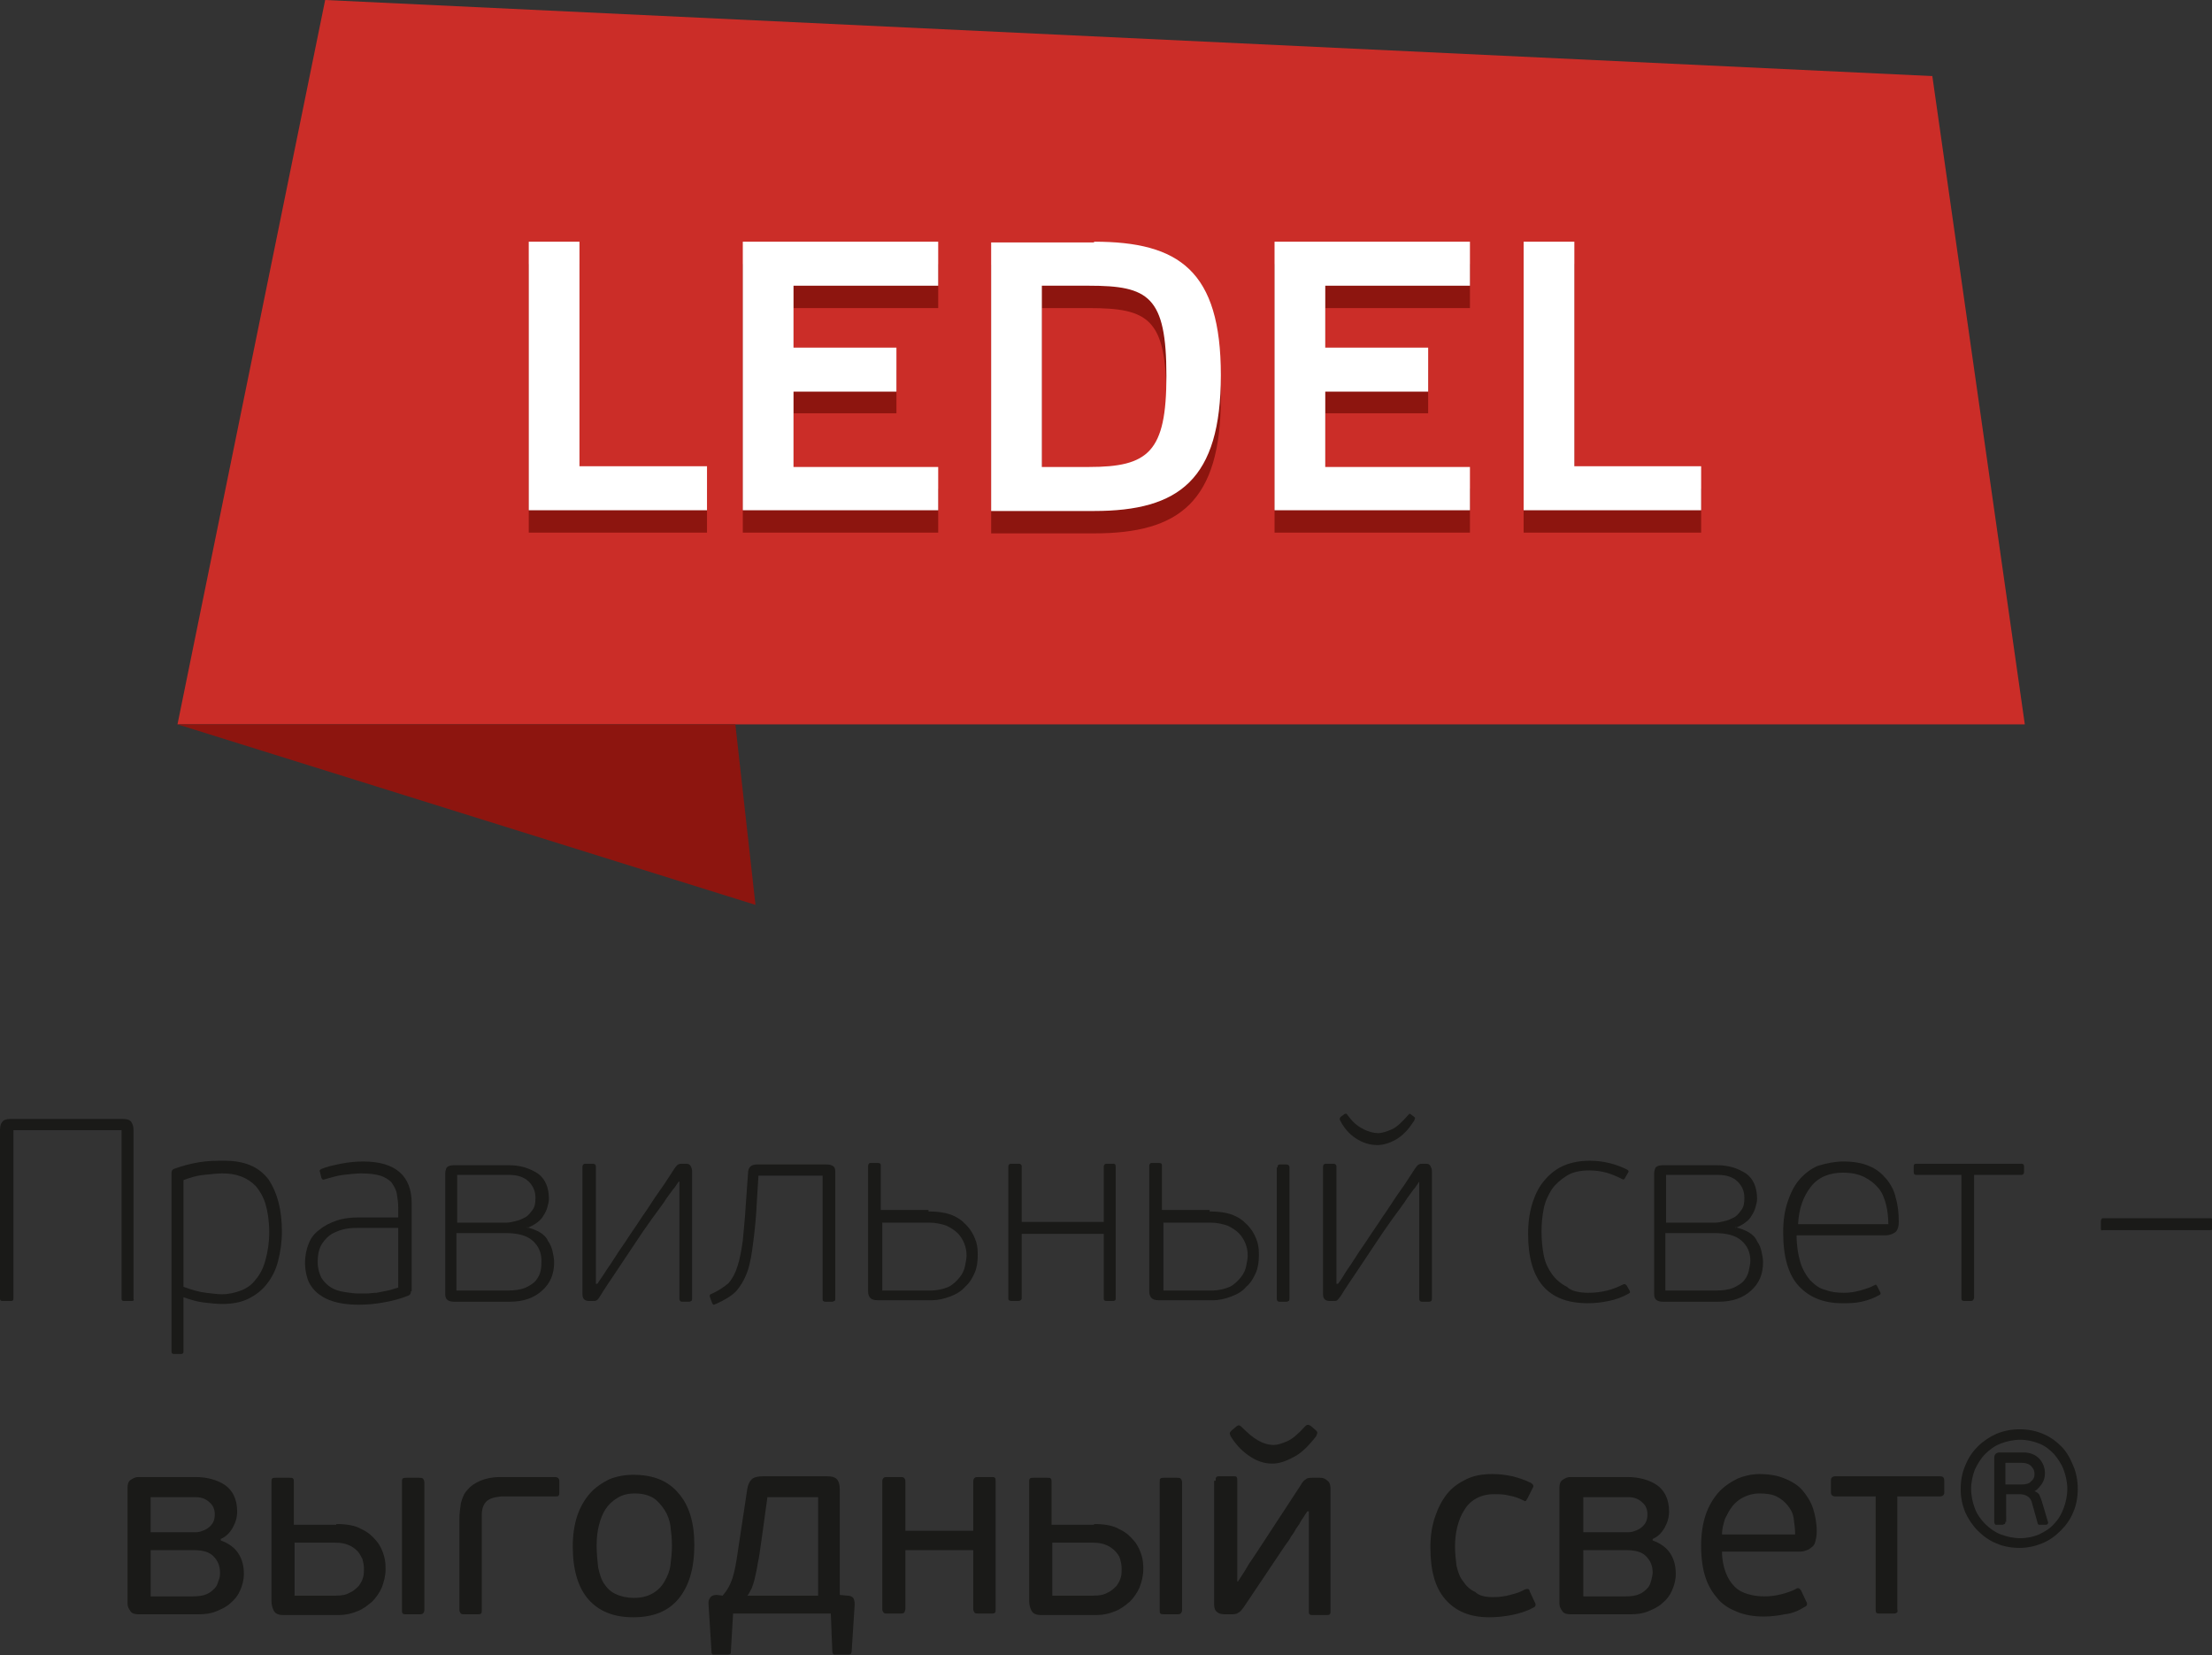 <?xml version="1.0" encoding="UTF-8"?> <!-- Generator: Adobe Illustrator 24.3.0, SVG Export Plug-In . SVG Version: 6.00 Build 0) --> <svg xmlns="http://www.w3.org/2000/svg" xmlns:xlink="http://www.w3.org/1999/xlink" id="Слой_1" x="0px" y="0px" viewBox="0 0 296.6 221.9" style="enable-background:new 0 0 296.6 221.9;" xml:space="preserve"><rect x="0" y="0" width="296.6" height="221.9" fill="#333333" stroke="none"/> <style type="text/css"> .st0{fill-rule:evenodd;clip-rule:evenodd;fill:#1A1A18;} .st1{fill-rule:evenodd;clip-rule:evenodd;fill:#CB2D28;} .st2{fill-rule:evenodd;clip-rule:evenodd;fill:#8D150F;} .st3{fill-rule:evenodd;clip-rule:evenodd;fill:#FFFFFF;} </style> <g> <path class="st0" d="M17.7,174.4h-1.1c-0.2,0-0.3-0.1-0.3-0.3v-22.6H1.8v22.6c0,0.2-0.1,0.3-0.3,0.3H0.3c-0.2,0-0.3-0.1-0.3-0.3 v-22.6c0-0.5,0.1-0.9,0.3-1.1c0.2-0.3,0.6-0.4,1.1-0.4h15.1c0.5,0,0.9,0.1,1.1,0.4c0.2,0.3,0.3,0.6,0.3,1.1v22.6 C18,174.3,17.9,174.4,17.7,174.4"></path> <path class="st0" d="M37.8,165.1c0,1.4-0.2,2.7-0.5,3.9c-0.3,1.2-0.8,2.2-1.5,3.1c-0.7,0.9-1.5,1.5-2.5,2c-1,0.5-2.2,0.7-3.5,0.7 c-0.8,0-1.6-0.1-2.5-0.2c-0.9-0.1-1.8-0.4-2.7-0.7v7.3c0,0.2-0.1,0.3-0.3,0.3h-1c-0.2,0-0.3-0.1-0.3-0.3v-24c0-0.2,0.1-0.4,0.3-0.5 c1.1-0.4,2.2-0.7,3.4-0.9c1.2-0.2,2.3-0.2,3.4-0.2c2.7,0,4.6,0.8,5.9,2.5C37.2,159.9,37.8,162.2,37.8,165.1 M36.1,165.2 c0-1.5-0.2-2.8-0.5-3.8c-0.3-1-0.8-1.8-1.3-2.4c-0.6-0.6-1.2-1-2-1.3c-0.8-0.3-1.6-0.4-2.5-0.4c-0.7,0-1.5,0.1-2.5,0.2 c-1,0.1-1.9,0.4-2.7,0.7v14.3c1.1,0.4,2.1,0.7,3,0.8c0.9,0.1,1.6,0.2,2.1,0.2c1,0,1.8-0.2,2.6-0.5c0.8-0.3,1.5-0.8,2-1.5 c0.6-0.7,1-1.5,1.3-2.6C35.9,167.8,36.1,166.6,36.1,165.2z"></path> <path class="st0" d="M55.1,173.1c0,0.3-0.1,0.5-0.4,0.6c-1,0.4-2.1,0.7-3.3,0.9c-1.1,0.2-2.2,0.3-3.3,0.3c-1.5,0-2.7-0.2-3.6-0.5 c-0.9-0.3-1.7-0.8-2.2-1.3c-0.5-0.5-0.9-1.1-1.1-1.8c-0.2-0.7-0.3-1.3-0.3-2c0-1,0.2-1.9,0.5-2.6c0.3-0.8,0.8-1.4,1.5-1.9 c0.6-0.5,1.4-0.9,2.3-1.2c0.9-0.3,1.9-0.4,2.9-0.4h5.3v-1.3c0-0.7-0.1-1.3-0.2-1.9c-0.1-0.6-0.4-1-0.7-1.5 c-0.4-0.4-0.9-0.7-1.5-0.9c-0.7-0.2-1.5-0.3-2.6-0.3c-0.7,0-1.5,0.1-2.4,0.2c-0.9,0.1-1.7,0.4-2.5,0.6c-0.2,0.1-0.3,0-0.4-0.2 l-0.2-0.8c-0.1-0.2,0-0.3,0.2-0.4c0.7-0.3,1.6-0.5,2.6-0.7c1-0.2,2-0.3,3-0.3c4.3,0,6.5,1.9,6.5,5.6V173.1z M53.4,164.6h-5.3 c-0.4,0-0.9,0-1.6,0.1c-0.6,0.1-1.2,0.3-1.8,0.6c-0.6,0.3-1.1,0.8-1.5,1.4c-0.4,0.6-0.6,1.4-0.6,2.5c0,0.8,0.2,1.5,0.5,2.1 c0.3,0.5,0.8,1,1.3,1.3c0.5,0.3,1.1,0.5,1.8,0.6c0.7,0.1,1.3,0.2,1.9,0.2c0.2,0,0.6,0,1,0c0.4,0,0.9-0.1,1.4-0.1 c0.5-0.1,1-0.2,1.5-0.3c0.5-0.1,1-0.3,1.4-0.4V164.6z"></path> <path class="st0" d="M70.6,164.5c0.7,0.2,1.3,0.4,1.8,0.7c0.5,0.3,0.9,0.7,1.1,1.2c0.3,0.4,0.5,0.9,0.6,1.4 c0.1,0.5,0.2,0.9,0.2,1.4c0,1.6-0.5,2.8-1.6,3.8c-1.1,1-2.5,1.5-4.4,1.5h-7.4c-0.8,0-1.2-0.3-1.2-1v-16.2c0-0.3,0.1-0.6,0.2-0.8 c0.2-0.2,0.5-0.3,1-0.3h7.3c1.6,0,2.8,0.4,3.9,1.1c1,0.7,1.5,1.9,1.5,3.4c0,0.4-0.1,0.7-0.2,1.1c-0.1,0.4-0.3,0.8-0.5,1.1 c-0.2,0.4-0.5,0.7-0.9,1c-0.4,0.3-0.8,0.5-1.3,0.7L70.6,164.5z M61.3,163.9h6.6c0.4,0,0.8-0.1,1.2-0.2c0.5-0.1,0.9-0.3,1.3-0.5 c0.4-0.2,0.7-0.6,1-1c0.3-0.4,0.4-0.9,0.4-1.6c0-0.9-0.3-1.6-0.9-2.2c-0.6-0.6-1.5-0.9-2.6-0.9h-7V163.9z M72.6,169 c0-1.1-0.4-2-1.2-2.7c-0.8-0.7-2-1-3.6-1h-6.6v7.7H68c1,0,1.8-0.1,2.5-0.4c0.6-0.3,1.1-0.6,1.4-1c0.3-0.4,0.5-0.8,0.6-1.3 C72.6,169.8,72.6,169.4,72.6,169z"></path> <path class="st0" d="M91,158.4c-0.3,0.4-0.5,0.8-0.8,1.1c-0.3,0.4-0.5,0.7-0.8,1.1c-0.5,0.8-1.2,1.7-2,2.8 c-0.8,1.1-1.6,2.3-2.4,3.5c-0.8,1.2-1.6,2.4-2.4,3.6c-0.8,1.2-1.5,2.2-2.1,3.2c-0.2,0.3-0.3,0.5-0.5,0.6c-0.1,0.1-0.3,0.1-0.6,0.1 h-0.4c-0.6,0-0.9-0.3-0.9-0.9v-17.1c0-0.2,0.1-0.4,0.4-0.4h1c0.2,0,0.4,0.1,0.4,0.4v15.7c0,0,0,0,0.1,0c0,0,0,0,0.1,0 c0.3-0.5,0.7-1,1-1.5c0.3-0.5,0.7-1,1-1.5c0.5-0.8,1.1-1.7,1.8-2.7c0.7-1.1,1.5-2.2,2.2-3.3c0.8-1.1,1.5-2.3,2.3-3.4 c0.8-1.1,1.4-2.1,2-3c0.2-0.3,0.3-0.4,0.4-0.5c0.1-0.1,0.3-0.2,0.6-0.2H92c0.3,0,0.5,0.1,0.6,0.3c0.1,0.2,0.2,0.4,0.2,0.7v17.1 c0,0.1,0,0.2-0.1,0.3c0,0-0.2,0.1-0.3,0.1h-0.9c-0.1,0-0.2,0-0.3-0.1c0,0-0.1-0.1-0.1-0.3v-15.7H91z"></path> <path class="st0" d="M100.3,157.3c0-0.8,0.4-1.2,1.2-1.2h9.3c0.5,0,0.8,0.1,1,0.3c0.2,0.2,0.2,0.5,0.2,0.9v16.8 c0,0.1,0,0.2-0.1,0.3c-0.1,0-0.2,0.1-0.3,0.1h-0.9c-0.1,0-0.2,0-0.3-0.1c-0.1,0-0.1-0.1-0.1-0.3v-16.5h-8.6l-0.2,3.2 c-0.1,2.3-0.3,4.2-0.5,5.7c-0.2,1.6-0.4,2.9-0.8,4c-0.4,1.1-0.9,1.9-1.5,2.6c-0.7,0.7-1.6,1.2-2.7,1.7c-0.1,0-0.2,0.1-0.3,0.1 s-0.1-0.1-0.2-0.2l-0.3-0.8c0-0.1-0.1-0.2,0-0.3c0-0.1,0.1-0.1,0.3-0.2c0.9-0.4,1.6-0.9,2.2-1.4c0.5-0.6,0.9-1.3,1.2-2.3 c0.3-0.9,0.5-2,0.7-3.4c0.1-1.3,0.3-2.9,0.4-4.8L100.3,157.3z"></path> <path class="st0" d="M124.5,162.4c1.4,0,2.6,0.2,3.4,0.6c0.9,0.4,1.5,1,2,1.6c0.5,0.6,0.8,1.3,1,1.9c0.2,0.7,0.2,1.3,0.2,1.8 c0,0.8-0.1,1.6-0.4,2.3c-0.3,0.7-0.7,1.4-1.3,1.9c-0.5,0.6-1.2,1-2,1.3c-0.8,0.3-1.6,0.5-2.5,0.5h-7.2c-0.5,0-0.8-0.1-1-0.3 c-0.2-0.2-0.3-0.5-0.3-0.9v-16.8c0-0.2,0.1-0.4,0.3-0.4h1c0.3,0,0.4,0.1,0.4,0.3v6H124.5z M118.3,163.9v9.1h6.4 c1,0,1.8-0.2,2.5-0.5c0.6-0.3,1.1-0.8,1.5-1.3c0.4-0.5,0.6-1,0.7-1.5c0.1-0.5,0.2-1,0.2-1.4c0-0.6-0.1-1.1-0.3-1.6 c-0.2-0.5-0.5-1-0.9-1.4c-0.4-0.4-0.9-0.7-1.5-1c-0.6-0.2-1.4-0.4-2.2-0.4H118.3z"></path> <path class="st0" d="M136.5,174.4h-0.9c-0.2,0-0.4-0.1-0.4-0.3v-17.7c0-0.2,0.1-0.4,0.4-0.4h1c0.2,0,0.4,0.1,0.4,0.4v7.4h11v-7.4 c0-0.2,0.1-0.4,0.4-0.4h0.9c0.2,0,0.3,0.1,0.3,0.4v17.7c0,0.2-0.1,0.3-0.4,0.3h-0.8c-0.3,0-0.4-0.1-0.4-0.3v-8.7h-11v8.7 C136.9,174.3,136.8,174.4,136.5,174.4"></path> <path class="st0" d="M162.2,162.4c1.4,0,2.6,0.2,3.4,0.6c0.9,0.4,1.5,1,2,1.6c0.5,0.6,0.8,1.3,1,1.9c0.2,0.7,0.2,1.3,0.2,1.8 c0,0.8-0.1,1.6-0.4,2.3c-0.3,0.7-0.7,1.4-1.3,1.9c-0.5,0.6-1.2,1-2,1.3c-0.8,0.3-1.6,0.5-2.5,0.5h-7.2c-0.5,0-0.8-0.1-1-0.3 c-0.2-0.2-0.3-0.5-0.3-0.9v-16.8c0-0.2,0.1-0.4,0.3-0.4h1c0.3,0,0.4,0.1,0.4,0.3v6H162.2z M156,163.9v9.1h6.4c1,0,1.8-0.2,2.5-0.5 c0.6-0.3,1.1-0.8,1.5-1.3c0.4-0.5,0.6-1,0.7-1.5c0.1-0.5,0.2-1,0.2-1.4c0-0.6-0.1-1.1-0.3-1.6c-0.2-0.5-0.5-1-0.9-1.4 c-0.4-0.4-0.9-0.7-1.5-1c-0.6-0.2-1.4-0.4-2.2-0.4H156z M171.3,156.5c0-0.3,0.1-0.4,0.3-0.4h0.9c0.2,0,0.4,0.1,0.4,0.4v17.6 c0,0.1,0,0.2-0.1,0.3c-0.1,0-0.1,0.1-0.3,0.1h-0.9c-0.1,0-0.2,0-0.3-0.1c0,0-0.1-0.1-0.1-0.3V156.5z"></path> <path class="st0" d="M190.3,158.4c-0.3,0.4-0.5,0.8-0.8,1.1c-0.3,0.4-0.5,0.7-0.8,1.1c-0.5,0.8-1.2,1.7-2,2.8 c-0.8,1.1-1.6,2.3-2.4,3.5c-0.8,1.2-1.6,2.4-2.4,3.6c-0.8,1.2-1.5,2.2-2.1,3.2c-0.2,0.3-0.4,0.5-0.5,0.6c-0.1,0.1-0.3,0.1-0.6,0.1 h-0.4c-0.6,0-0.9-0.3-0.9-0.9v-17.1c0-0.2,0.1-0.4,0.4-0.4h1c0.2,0,0.4,0.1,0.4,0.4v15.7c0,0,0,0,0.1,0c0,0,0,0,0.1,0 c0.4-0.5,0.7-1,1-1.5c0.3-0.5,0.7-1,1-1.5c0.5-0.8,1.1-1.7,1.8-2.7c0.7-1.1,1.5-2.2,2.2-3.3c0.8-1.1,1.5-2.3,2.3-3.4 c0.8-1.1,1.4-2.1,2-3c0.2-0.3,0.3-0.4,0.4-0.5c0.1-0.1,0.3-0.2,0.6-0.2h0.5c0.3,0,0.5,0.1,0.6,0.3c0.1,0.2,0.2,0.4,0.2,0.7v17.1 c0,0.1,0,0.2-0.1,0.3c0,0-0.1,0.1-0.3,0.1h-0.9c-0.1,0-0.2,0-0.3-0.1c0,0-0.1-0.1-0.1-0.3v-15.7H190.3z M184.7,153.5 c-1,0-2-0.3-2.9-0.9c-0.9-0.6-1.6-1.4-2.1-2.4c-0.1-0.2-0.1-0.3,0.1-0.5l0.4-0.3c0.1-0.1,0.2-0.1,0.3-0.1c0.1,0,0.1,0.1,0.2,0.2 c0.6,0.8,1.2,1.4,2,1.8c0.7,0.4,1.5,0.6,2.1,0.6c0.5,0,1.1-0.2,1.8-0.5c0.7-0.3,1.4-1,2.2-1.9c0.1-0.1,0.2-0.2,0.2-0.2 c0,0,0.1,0,0.2,0.1l0.4,0.3c0.1,0.1,0.2,0.2,0.1,0.3c0,0.1-0.1,0.3-0.2,0.4c-0.7,1.1-1.5,1.9-2.4,2.4 C186.4,153.2,185.5,153.5,184.7,153.5z"></path> <path class="st0" d="M213,173.3c0.9,0,1.7-0.1,2.5-0.3c0.8-0.2,1.5-0.5,2.1-0.8c0.2-0.1,0.3-0.1,0.5,0.1l0.4,0.7 c0.1,0.2,0.1,0.3-0.1,0.4c-0.9,0.5-1.7,0.8-2.7,1c-0.9,0.2-1.9,0.3-2.8,0.3c-5.4,0-8-3.1-8-9.3c0-1.6,0.2-2.9,0.6-4.2 c0.4-1.2,0.9-2.2,1.7-3.1c0.7-0.8,1.6-1.5,2.6-1.9c1-0.4,2.1-0.6,3.4-0.6c1.7,0,3.4,0.4,5,1.2c0.2,0.1,0.2,0.3,0.1,0.4l-0.4,0.7 c-0.1,0.2-0.2,0.3-0.5,0.1c-0.6-0.3-1.3-0.6-2-0.8c-0.7-0.2-1.5-0.3-2.3-0.3c-1.2,0-2.2,0.2-3,0.7c-0.8,0.5-1.5,1.1-2,1.8 c-0.5,0.8-0.9,1.6-1.1,2.6c-0.2,1-0.3,2-0.3,3.1c0,1.1,0.1,2.2,0.3,3.2c0.2,1,0.6,1.8,1.1,2.5c0.5,0.7,1.2,1.3,2,1.7 C210.7,173.1,211.8,173.3,213,173.3"></path> <path class="st0" d="M232.7,164.5c0.7,0.2,1.3,0.4,1.8,0.7c0.5,0.3,0.9,0.7,1.1,1.2c0.3,0.4,0.5,0.9,0.6,1.4 c0.1,0.5,0.2,0.9,0.2,1.4c0,1.6-0.5,2.8-1.6,3.8c-1.1,1-2.5,1.5-4.4,1.5h-7.4c-0.8,0-1.2-0.3-1.2-1v-16.2c0-0.3,0.1-0.6,0.2-0.8 c0.2-0.2,0.5-0.3,1-0.3h7.2c1.6,0,2.8,0.4,3.9,1.1c1,0.7,1.5,1.9,1.5,3.4c0,0.4-0.1,0.7-0.2,1.1c-0.1,0.4-0.3,0.8-0.5,1.1 c-0.2,0.4-0.5,0.7-0.9,1c-0.4,0.3-0.8,0.5-1.3,0.7L232.7,164.5z M223.4,163.9h6.6c0.4,0,0.8-0.1,1.2-0.2c0.5-0.1,0.9-0.3,1.3-0.5 c0.4-0.2,0.7-0.6,1-1c0.3-0.4,0.4-0.9,0.4-1.6c0-0.9-0.3-1.6-0.9-2.2c-0.6-0.6-1.5-0.9-2.6-0.9h-7V163.9z M234.7,169 c0-1.1-0.4-2-1.2-2.7c-0.8-0.7-2-1-3.6-1h-6.6v7.7h6.7c1,0,1.8-0.1,2.5-0.4c0.6-0.3,1.1-0.6,1.4-1c0.3-0.4,0.5-0.8,0.6-1.3 C234.6,169.8,234.7,169.4,234.7,169z"></path> <path class="st0" d="M247.2,155.7c1.3,0,2.5,0.2,3.4,0.6c1,0.4,1.7,1,2.3,1.7c0.6,0.7,1.1,1.6,1.3,2.6c0.3,1,0.4,2.1,0.4,3.2 c0,0.7-0.2,1.2-0.5,1.4c-0.3,0.2-0.7,0.4-1.3,0.4h-11.9c0,1.4,0.2,2.6,0.5,3.6c0.3,1,0.8,1.8,1.3,2.4c0.6,0.6,1.2,1.1,2,1.3 c0.8,0.3,1.6,0.4,2.5,0.4c0.8,0,1.5-0.1,2.2-0.3c0.7-0.2,1.4-0.4,1.9-0.7c0.1,0,0.2-0.1,0.2-0.1c0.1,0,0.1,0.1,0.2,0.2l0.4,0.8 c0.1,0.2,0.1,0.3-0.1,0.4c-0.7,0.4-1.5,0.7-2.4,0.9c-0.9,0.2-1.7,0.2-2.6,0.2c-2.5,0-4.4-0.8-5.8-2.3c-1.4-1.5-2.1-3.9-2.1-7.2 c0-1.6,0.2-2.9,0.6-4.1c0.4-1.2,0.9-2.2,1.6-3c0.7-0.8,1.5-1.4,2.4-1.8C245,155.9,246.1,155.7,247.2,155.7 M253.2,164.1 c0-0.9-0.1-1.8-0.3-2.6c-0.2-0.8-0.5-1.6-1-2.2c-0.5-0.6-1.1-1.1-1.9-1.5c-0.8-0.4-1.7-0.6-2.9-0.6c-1.8,0-3.3,0.6-4.3,1.9 c-1,1.3-1.6,2.9-1.7,5H253.2z"></path> <path class="st0" d="M264.3,174.4h-0.9c-0.3,0-0.4-0.1-0.4-0.4v-16.5h-6c-0.3,0-0.4-0.1-0.4-0.4v-0.7c0-0.3,0.1-0.4,0.4-0.4h14 c0.3,0,0.4,0.1,0.4,0.4v0.7c0,0.2-0.1,0.4-0.4,0.4h-6.3V174C264.6,174.3,264.5,174.4,264.3,174.4"></path> <path class="st0" d="M281.7,164.6v-0.9c0-0.2,0.1-0.4,0.3-0.4h14.4c0.2,0,0.3,0.1,0.3,0.4l0,0.9c0,0.2-0.1,0.3-0.3,0.3h-14.4 C281.7,165,281.7,164.9,281.7,164.6"></path> <path class="st0" d="M29.6,206.5c1.1,0.4,1.9,1,2.4,1.8c0.5,0.8,0.7,1.7,0.7,2.7c0,0.8-0.2,1.5-0.5,2.2c-0.3,0.7-0.7,1.2-1.3,1.7 c-0.5,0.5-1.2,0.8-1.9,1.1c-0.7,0.3-1.5,0.4-2.4,0.4h-8c-0.5,0-0.9-0.1-1.1-0.4c-0.2-0.3-0.4-0.6-0.4-1v-15.6c0-0.4,0.1-0.8,0.4-1 c0.3-0.2,0.6-0.4,1.1-0.4h7.6c1.6,0,3,0.4,4,1.1c1,0.7,1.6,1.9,1.6,3.5c0,0.8-0.2,1.5-0.6,2.2c-0.4,0.7-0.9,1.2-1.6,1.5L29.6,206.5 z M20.2,205.4h5.9c0.2,0,0.5,0,0.8-0.1c0.3-0.1,0.6-0.2,0.9-0.4c0.3-0.2,0.5-0.4,0.7-0.7c0.2-0.3,0.3-0.7,0.3-1.2 c0-0.6-0.2-1.2-0.7-1.6c-0.4-0.4-1-0.7-1.8-0.7h-6.1V205.4z M29.5,210.8c0-0.9-0.3-1.6-0.9-2.2c-0.6-0.6-1.5-0.8-2.7-0.8h-5.7v6.2 h5.7c0.7,0,1.4-0.1,1.8-0.3c0.5-0.2,0.8-0.5,1.1-0.8c0.3-0.3,0.4-0.7,0.5-1C29.5,211.5,29.5,211.1,29.5,210.8z"></path> <path class="st0" d="M45.1,204.3c1.4,0,2.6,0.2,3.4,0.7c0.9,0.4,1.5,1,2,1.6c0.5,0.6,0.8,1.3,1,2c0.2,0.7,0.2,1.3,0.2,1.8 c0,0.8-0.2,1.6-0.5,2.4c-0.3,0.7-0.8,1.4-1.3,1.9c-0.6,0.5-1.2,1-2,1.3c-0.7,0.3-1.6,0.5-2.4,0.5h-7.5c-0.7,0-1.1-0.2-1.3-0.6 c-0.2-0.4-0.3-0.8-0.3-1.3v-15.9c0-0.3,0-0.4,0.1-0.5c0.1-0.1,0.2-0.1,0.5-0.1h1.8c0.3,0,0.4,0,0.5,0.1c0.1,0.1,0.1,0.3,0.1,0.5 v5.7H45.1z M39.5,206.8v7.1H45c0.8,0,1.4-0.1,1.9-0.4c0.5-0.2,0.9-0.6,1.2-0.9c0.3-0.4,0.5-0.8,0.6-1.2c0.1-0.4,0.1-0.8,0.1-1.1 c0-0.5-0.1-0.9-0.2-1.3c-0.2-0.4-0.4-0.8-0.7-1.1c-0.3-0.3-0.7-0.6-1.2-0.8c-0.5-0.2-1-0.3-1.7-0.3H39.5z M53.9,198.7 c0-0.3,0-0.4,0.1-0.5c0.1-0.1,0.3-0.1,0.5-0.1h1.7c0.2,0,0.4,0,0.5,0.1c0.1,0.1,0.2,0.3,0.2,0.5v17.1c0,0.3-0.1,0.4-0.2,0.5 c-0.1,0.1-0.3,0.1-0.5,0.1h-1.7c-0.2,0-0.4,0-0.5-0.1c-0.1-0.1-0.1-0.2-0.1-0.5V198.7z"></path> <path class="st0" d="M65.2,201.3c-0.4,0.4-0.6,1-0.6,1.8v12.7c0,0.3,0,0.4-0.1,0.5c-0.1,0.1-0.3,0.1-0.5,0.1h-1.7 c-0.2,0-0.4,0-0.5-0.1c-0.1-0.1-0.2-0.3-0.2-0.5v-12.2c0-0.7,0.1-1.4,0.2-2.1c0.2-0.7,0.4-1.3,0.9-1.8c0.4-0.5,1-0.9,1.7-1.2 c0.7-0.3,1.6-0.5,2.7-0.5h7.3c0.3,0,0.4,0.1,0.5,0.2c0.1,0.1,0.1,0.3,0.1,0.5v1.3c0,0.2,0,0.4-0.1,0.5c-0.1,0.1-0.2,0.1-0.5,0.1 h-7.2C66.2,200.7,65.6,200.9,65.2,201.3"></path> <path class="st0" d="M93.1,207.1c0,3.1-0.7,5.5-2.1,7.2c-1.4,1.7-3.4,2.5-6.1,2.5c-2.6,0-4.6-0.8-6-2.4c-1.4-1.6-2.1-4-2.1-7.1 c0-1.5,0.2-2.9,0.6-4.1c0.4-1.2,1-2.2,1.7-3c0.7-0.8,1.6-1.4,2.6-1.9c1-0.4,2.1-0.6,3.2-0.6c2.7,0,4.7,0.8,6.1,2.5 C92.4,201.8,93.1,204.1,93.1,207.1 M90.1,207.2c0-0.9-0.1-1.8-0.2-2.6c-0.1-0.8-0.4-1.6-0.8-2.2c-0.4-0.6-0.9-1.2-1.5-1.6 c-0.7-0.4-1.5-0.6-2.5-0.6c-0.9,0-1.7,0.2-2.3,0.6c-0.7,0.4-1.2,0.9-1.6,1.5c-0.4,0.6-0.7,1.4-0.9,2.2c-0.2,0.8-0.3,1.7-0.3,2.7 c0,1,0.1,2,0.2,2.9c0.2,0.9,0.4,1.6,0.8,2.2c0.4,0.6,0.9,1.1,1.6,1.4c0.6,0.3,1.5,0.5,2.4,0.5c1,0,1.8-0.2,2.5-0.6 c0.7-0.4,1.2-0.9,1.6-1.6c0.4-0.7,0.7-1.4,0.8-2.2C90,209,90.1,208.1,90.1,207.2z"></path> <path class="st0" d="M96.9,213.9c0.6-0.7,1-1.4,1.3-2.3c0.3-0.9,0.5-2,0.7-3.4l1.3-8.6c0.1-0.6,0.3-1,0.6-1.3 c0.3-0.3,0.9-0.4,1.5-0.4h8.6c0.8,0,1.2,0.2,1.4,0.5c0.2,0.3,0.3,0.7,0.3,1.2v14.2l1,0.1c0.5,0,0.8,0.2,0.9,0.5 c0.1,0.3,0.1,0.5,0.1,0.7l-0.4,6.2c0,0.3-0.1,0.5-0.4,0.5h-1.9c-0.2,0-0.3-0.2-0.3-0.5l-0.2-5H98.3l-0.3,5.1c0,0.2,0,0.3-0.1,0.3 c-0.1,0.1-0.2,0.1-0.3,0.1h-1.9c-0.1,0-0.2,0-0.2-0.1c-0.1,0-0.1-0.2-0.1-0.4l-0.4-6.3c0-0.3,0-0.5,0.2-0.8 c0.1-0.2,0.4-0.4,0.9-0.4L96.9,213.9z M109.7,200.7h-6.8l-0.8,5.8c-0.2,1.3-0.3,2.3-0.5,3.1c-0.1,0.8-0.3,1.5-0.4,2 c-0.1,0.5-0.3,1-0.4,1.3c-0.2,0.3-0.3,0.7-0.6,1h9.5V200.7z"></path> <path class="st0" d="M121.2,216.2c-0.1,0.1-0.3,0.1-0.5,0.1H119c-0.2,0-0.4,0-0.5-0.1c-0.1-0.1-0.2-0.3-0.2-0.5v-17.1 c0-0.3,0.1-0.4,0.2-0.5c0.1-0.1,0.3-0.1,0.5-0.1h1.7c0.2,0,0.4,0,0.5,0.1c0.1,0.1,0.2,0.2,0.2,0.5v6.6h9.1v-6.6 c0-0.3,0.1-0.4,0.2-0.5c0.1-0.1,0.3-0.1,0.5-0.1h1.7c0.3,0,0.4,0,0.5,0.1c0.1,0.1,0.1,0.2,0.1,0.5v17.1c0,0.3,0,0.4-0.1,0.5 c-0.1,0.1-0.3,0.1-0.5,0.1h-1.7c-0.2,0-0.4,0-0.5-0.1c-0.1-0.1-0.2-0.3-0.2-0.5v-7.9h-9.1v7.9C121.3,216,121.3,216.2,121.2,216.2"></path> <path class="st0" d="M146.7,204.3c1.4,0,2.6,0.2,3.4,0.7c0.9,0.4,1.5,1,2,1.6c0.5,0.6,0.8,1.3,1,2c0.2,0.7,0.2,1.3,0.2,1.8 c0,0.8-0.2,1.6-0.5,2.4c-0.3,0.7-0.8,1.4-1.3,1.9c-0.6,0.5-1.2,1-2,1.3c-0.7,0.3-1.6,0.5-2.4,0.5h-7.5c-0.7,0-1.1-0.2-1.3-0.6 c-0.2-0.4-0.3-0.8-0.3-1.3v-15.9c0-0.3,0-0.4,0.1-0.5c0.1-0.1,0.2-0.1,0.5-0.1h1.8c0.3,0,0.4,0,0.5,0.1c0.1,0.1,0.1,0.3,0.1,0.5 v5.7H146.7z M141.1,206.8v7.1h5.5c0.8,0,1.4-0.1,1.9-0.4c0.5-0.2,0.9-0.6,1.2-0.9c0.3-0.4,0.5-0.8,0.6-1.2c0.1-0.4,0.1-0.8,0.1-1.1 c0-0.5-0.1-0.9-0.2-1.3c-0.1-0.4-0.4-0.8-0.7-1.1c-0.3-0.3-0.7-0.6-1.2-0.8c-0.5-0.2-1-0.3-1.7-0.3H141.1z M155.5,198.7 c0-0.3,0-0.4,0.1-0.5c0.1-0.1,0.3-0.1,0.5-0.1h1.7c0.2,0,0.4,0,0.5,0.1c0.1,0.1,0.2,0.3,0.2,0.5v17.1c0,0.3-0.1,0.4-0.2,0.5 c-0.1,0.1-0.3,0.1-0.5,0.1h-1.7c-0.2,0-0.4,0-0.5-0.1c-0.1-0.1-0.1-0.2-0.1-0.5V198.7z"></path> <path class="st0" d="M163,198.5c0-0.2,0-0.4,0.1-0.5c0.1-0.1,0.2-0.1,0.4-0.1h1.9c0.2,0,0.4,0,0.4,0.1c0.1,0.1,0.1,0.2,0.1,0.5V212 h0.1c0.6-0.9,1.1-1.7,1.5-2.4c0.5-0.7,1-1.5,1.6-2.4l5.3-8.1c0.2-0.4,0.5-0.7,0.7-0.8c0.2-0.2,0.5-0.2,1-0.2h0.9 c0.4,0,0.7,0.1,1,0.4c0.3,0.2,0.4,0.6,0.4,1v16.5c0,0.2,0,0.3-0.1,0.4c-0.1,0.1-0.2,0.1-0.4,0.1H176c-0.2,0-0.3,0-0.4-0.1 c-0.1-0.1-0.1-0.2-0.1-0.4v-13.4h-0.2c-0.3,0.4-0.5,0.8-0.8,1.2c-0.2,0.4-0.4,0.7-0.7,1.1c-0.2,0.4-0.4,0.7-0.7,1.1 c-0.2,0.4-0.5,0.8-0.8,1.2l-5.5,8.2c-0.3,0.4-0.5,0.7-0.8,0.8c-0.2,0.2-0.6,0.2-1,0.2h-0.8c-0.4,0-0.8-0.1-1-0.3 c-0.3-0.2-0.4-0.6-0.4-1V198.5z M170.6,196.2c-1.2,0-2.2-0.4-3.2-1.1c-1-0.7-1.8-1.6-2.4-2.6c0-0.1-0.1-0.2-0.1-0.3 c0-0.1,0-0.2,0.2-0.4l0.7-0.6c0.2-0.1,0.3-0.2,0.4-0.1c0.1,0,0.2,0.1,0.4,0.3c0.7,0.7,1.4,1.3,2.1,1.7c0.7,0.4,1.4,0.6,2.1,0.6 c0.5,0,1.1-0.2,1.8-0.5c0.7-0.3,1.5-1,2.4-2c0.2-0.2,0.3-0.2,0.4-0.2c0.1,0,0.2,0.1,0.3,0.1l0.7,0.6c0.2,0.2,0.3,0.3,0.2,0.5 c0,0.1-0.1,0.2-0.1,0.3c-1,1.3-2,2.3-3,2.8C172.4,195.9,171.5,196.2,170.6,196.2z"></path> <path class="st0" d="M200.2,214.1c0.8,0,1.6-0.1,2.3-0.3c0.8-0.2,1.4-0.4,1.9-0.7c0.2-0.1,0.4-0.1,0.5-0.1c0.1,0.1,0.2,0.1,0.2,0.3 l0.7,1.5c0.2,0.3,0.1,0.6-0.2,0.7c-0.9,0.5-1.9,0.8-2.9,1c-1,0.2-2.1,0.3-3,0.3c-2.6,0-4.5-0.8-5.9-2.4c-1.4-1.6-2-3.9-2-7 c0-1.5,0.2-2.8,0.6-4c0.4-1.2,0.9-2.2,1.6-3.1c0.7-0.9,1.6-1.5,2.6-2c1-0.5,2.2-0.7,3.5-0.7c0.9,0,1.8,0.1,2.7,0.3 c0.8,0.2,1.7,0.5,2.5,0.9c0.3,0.2,0.4,0.4,0.2,0.7l-0.7,1.4c-0.1,0.1-0.1,0.2-0.2,0.3c-0.1,0.1-0.2,0-0.4-0.1 c-0.6-0.3-1.2-0.5-1.8-0.6c-0.7-0.2-1.4-0.2-2.1-0.2c-0.9,0-1.7,0.2-2.4,0.6c-0.7,0.4-1.2,0.9-1.6,1.6c-0.4,0.6-0.7,1.4-0.9,2.2 c-0.2,0.8-0.3,1.7-0.3,2.6s0.1,1.8,0.2,2.6c0.2,0.8,0.4,1.5,0.9,2.1c0.4,0.6,0.9,1.1,1.6,1.4C198.3,213.9,199.1,214.1,200.2,214.1"></path> <path class="st0" d="M221.6,206.5c1.1,0.4,1.9,1,2.4,1.8c0.5,0.8,0.7,1.7,0.7,2.7c0,0.8-0.2,1.5-0.5,2.2c-0.3,0.7-0.7,1.2-1.3,1.7 c-0.5,0.5-1.2,0.8-1.9,1.1c-0.7,0.3-1.5,0.4-2.4,0.4h-8c-0.5,0-0.9-0.1-1.1-0.4c-0.2-0.3-0.4-0.6-0.4-1v-15.6c0-0.4,0.1-0.8,0.4-1 c0.3-0.2,0.6-0.4,1.1-0.4h7.6c1.6,0,3,0.4,4,1.1c1,0.7,1.6,1.9,1.6,3.5c0,0.8-0.2,1.5-0.6,2.2c-0.4,0.7-0.9,1.2-1.6,1.5 L221.6,206.5z M212.3,205.4h5.9c0.2,0,0.5,0,0.8-0.1c0.3-0.1,0.6-0.2,0.9-0.4c0.3-0.2,0.5-0.4,0.7-0.7c0.2-0.3,0.3-0.7,0.3-1.2 c0-0.6-0.2-1.2-0.7-1.6c-0.4-0.4-1-0.7-1.8-0.7h-6.1V205.4z M221.6,210.8c0-0.9-0.3-1.6-0.9-2.2c-0.6-0.6-1.5-0.8-2.7-0.8h-5.7v6.2 h5.7c0.7,0,1.4-0.1,1.8-0.3c0.5-0.2,0.8-0.5,1.1-0.8c0.3-0.3,0.4-0.7,0.5-1C221.5,211.5,221.6,211.1,221.6,210.8z"></path> <path class="st0" d="M235.9,197.6c1.3,0,2.5,0.2,3.4,0.6c1,0.4,1.8,0.9,2.4,1.6c0.6,0.7,1.1,1.5,1.4,2.4c0.3,0.9,0.5,2,0.5,3.1 c0,0.6-0.1,1-0.2,1.4c-0.1,0.4-0.3,0.6-0.6,0.8c-0.2,0.2-0.5,0.3-0.8,0.4c-0.3,0.1-0.6,0.1-1,0.1h-10.1c0,1.1,0.2,2,0.5,2.8 c0.3,0.8,0.7,1.4,1.2,1.9c0.5,0.5,1.1,0.8,1.8,1c0.7,0.2,1.4,0.3,2.2,0.3c0.8,0,1.5-0.1,2.3-0.3c0.7-0.2,1.4-0.4,1.9-0.7 c0.3-0.2,0.5-0.1,0.7,0.2l0.7,1.5c0.2,0.3,0.1,0.6-0.2,0.7c-0.8,0.5-1.7,0.9-2.7,1c-1,0.2-1.9,0.3-2.8,0.3c-1.3,0-2.5-0.2-3.5-0.6 c-1-0.4-1.9-0.9-2.6-1.7c-0.7-0.8-1.3-1.7-1.7-2.9c-0.4-1.2-0.6-2.6-0.6-4.3c0-1.5,0.2-2.9,0.6-4.1c0.4-1.2,1-2.2,1.7-3 c0.7-0.8,1.6-1.4,2.6-1.9C233.7,197.9,234.8,197.6,235.9,197.6 M240.7,205.6c0-0.7-0.1-1.4-0.2-2.1c-0.1-0.7-0.4-1.2-0.8-1.7 c-0.4-0.5-0.9-0.9-1.5-1.2c-0.6-0.3-1.4-0.4-2.3-0.4c-0.8,0-1.5,0.2-2.1,0.5c-0.6,0.3-1.1,0.7-1.5,1.2c-0.4,0.5-0.7,1.1-1,1.7 c-0.2,0.7-0.4,1.3-0.4,2.1H240.7z"></path> <path class="st0" d="M254.3,216.2c-0.1,0.1-0.3,0.1-0.5,0.1h-1.7c-0.2,0-0.4,0-0.5-0.1c-0.1-0.1-0.1-0.3-0.1-0.5v-15.1h-5.4 c-0.3,0-0.4-0.1-0.5-0.2c-0.1-0.1-0.1-0.3-0.1-0.4l0-1.4c0-0.2,0-0.4,0.1-0.5c0.1-0.1,0.2-0.2,0.5-0.2h14c0.3,0,0.5,0.1,0.5,0.2 c0.1,0.1,0.1,0.3,0.1,0.5l0,1.4c0,0.2,0,0.3-0.1,0.4c-0.1,0.1-0.2,0.2-0.5,0.2h-5.7v15.1C254.5,216,254.4,216.2,254.3,216.2"></path> <path class="st0" d="M278.6,199.6c0,1.1-0.2,2.2-0.6,3.1c-0.4,1-1,1.8-1.7,2.5c-0.7,0.7-1.5,1.3-2.5,1.7c-1,0.4-2,0.6-3,0.6 c-1.1,0-2.2-0.2-3.1-0.6c-1-0.4-1.8-1-2.5-1.7c-0.7-0.7-1.3-1.6-1.7-2.5c-0.4-1-0.6-2-0.6-3.1s0.2-2.2,0.6-3.1 c0.4-1,0.9-1.8,1.7-2.6c0.7-0.7,1.6-1.3,2.5-1.7c1-0.4,2-0.6,3.1-0.6c1.1,0,2.2,0.2,3.1,0.6c1,0.4,1.8,1,2.5,1.7 c0.7,0.7,1.2,1.6,1.6,2.6C278.4,197.4,278.6,198.5,278.6,199.6 M277.2,199.6c0-0.9-0.2-1.8-0.5-2.6c-0.3-0.8-0.8-1.5-1.3-2.1 c-0.6-0.6-1.2-1.1-2-1.4c-0.8-0.3-1.6-0.5-2.5-0.5c-0.9,0-1.8,0.2-2.6,0.5c-0.8,0.3-1.5,0.8-2.1,1.4c-0.6,0.6-1,1.3-1.4,2.1 c-0.3,0.8-0.5,1.7-0.5,2.6c0,0.9,0.2,1.8,0.5,2.6c0.3,0.8,0.8,1.5,1.4,2.1c0.6,0.6,1.3,1.1,2.1,1.4c0.8,0.3,1.7,0.5,2.6,0.5 c0.9,0,1.8-0.2,2.5-0.5c0.8-0.4,1.5-0.8,2-1.4c0.6-0.6,1-1.3,1.3-2.1C277,201.4,277.2,200.5,277.2,199.6z M268.9,204 c0,0.1,0,0.2-0.1,0.3c-0.1,0-0.2,0.1-0.3,0.1h-0.8c-0.1,0-0.2,0-0.2-0.1c0,0-0.1-0.1-0.1-0.3v-8.5c0-0.6,0.3-0.8,0.8-0.8h3.1 c0.9,0,1.6,0.3,2.1,0.8c0.5,0.5,0.8,1.2,0.8,2c0,0.5-0.1,0.9-0.4,1.4c-0.3,0.4-0.6,0.8-1,1c0.3,0.1,0.6,0.3,0.7,0.6 c0.1,0.2,0.2,0.5,0.3,0.8l0.8,2.7c0,0,0.1,0.1,0,0.2c0,0.1-0.1,0.2-0.3,0.2h-0.8c-0.2,0-0.3-0.1-0.3-0.3l-0.7-2.5 c-0.1-0.5-0.3-0.8-0.6-1c-0.3-0.2-0.7-0.3-1.1-0.3h-1.8V204z M272.8,197.6c0-0.4-0.1-0.7-0.4-1c-0.2-0.3-0.7-0.5-1.3-0.5h-2.2v2.9 h2.1c0.6,0,1.1-0.1,1.3-0.4C272.7,198.3,272.8,198,272.8,197.6z"></path> <polygon class="st1" points="271.5,97.1 23.8,97.1 43.6,0 259.1,10.2 "></polygon> <polygon class="st2" points="77.7,35.4 77.7,65.5 94.8,65.5 94.8,71.4 70.9,71.4 70.9,35.4 "></polygon> <polygon class="st2" points="125.8,35.4 125.8,41.3 106.4,41.3 106.4,49.6 120.2,49.6 120.2,55.4 106.4,55.4 106.4,65.5 125.8,65.5 125.8,71.4 99.6,71.4 99.6,35.4 "></polygon> <path class="st2" d="M146,41.3h-6.3v24.3h6.3c8,0,10.4-2,10.4-12.2C156.4,42.7,154,41.3,146,41.3 M146.7,35.4 c11.4,0,17,3.9,17,17.9c0,14-5.6,18.2-17,18.2h-13.8v-36H146.7z"></path> <polygon class="st2" points="197.1,35.4 197.1,41.3 177.7,41.3 177.7,49.6 191.5,49.6 191.5,55.4 177.7,55.4 177.7,65.5 197.1,65.5 197.1,71.4 170.9,71.4 170.9,35.4 "></polygon> <polygon class="st2" points="211.1,35.4 211.1,65.5 228.1,65.5 228.1,71.4 204.3,71.4 204.3,35.4 "></polygon> <polygon class="st2" points="101.3,121.3 23.8,97.1 98.6,97.1 "></polygon> <polygon class="st3" points="77.7,32.4 77.7,62.5 94.8,62.5 94.8,68.4 70.9,68.4 70.9,32.4 "></polygon> <polygon class="st3" points="125.8,32.4 125.8,38.3 106.4,38.3 106.4,46.6 120.2,46.6 120.2,52.5 106.4,52.5 106.4,62.6 125.8,62.6 125.8,68.4 99.6,68.4 99.6,32.4 "></polygon> <path class="st3" d="M146,38.3h-6.3v24.3h6.3c8,0,10.4-2,10.4-12.2C156.4,39.7,154,38.3,146,38.3 M146.7,32.4 c11.4,0,17,3.9,17,17.9c0,14-5.6,18.2-17,18.2l-13.8,0v-36H146.7z"></path> <polygon class="st3" points="197.1,32.4 197.1,38.3 177.7,38.3 177.7,46.6 191.5,46.6 191.5,52.5 177.7,52.5 177.7,62.6 197.1,62.6 197.1,68.4 170.9,68.4 170.9,32.4 "></polygon> <polygon class="st3" points="211.1,32.4 211.1,62.5 228.1,62.5 228.1,68.4 204.3,68.4 204.3,32.4 "></polygon> </g> </svg> 